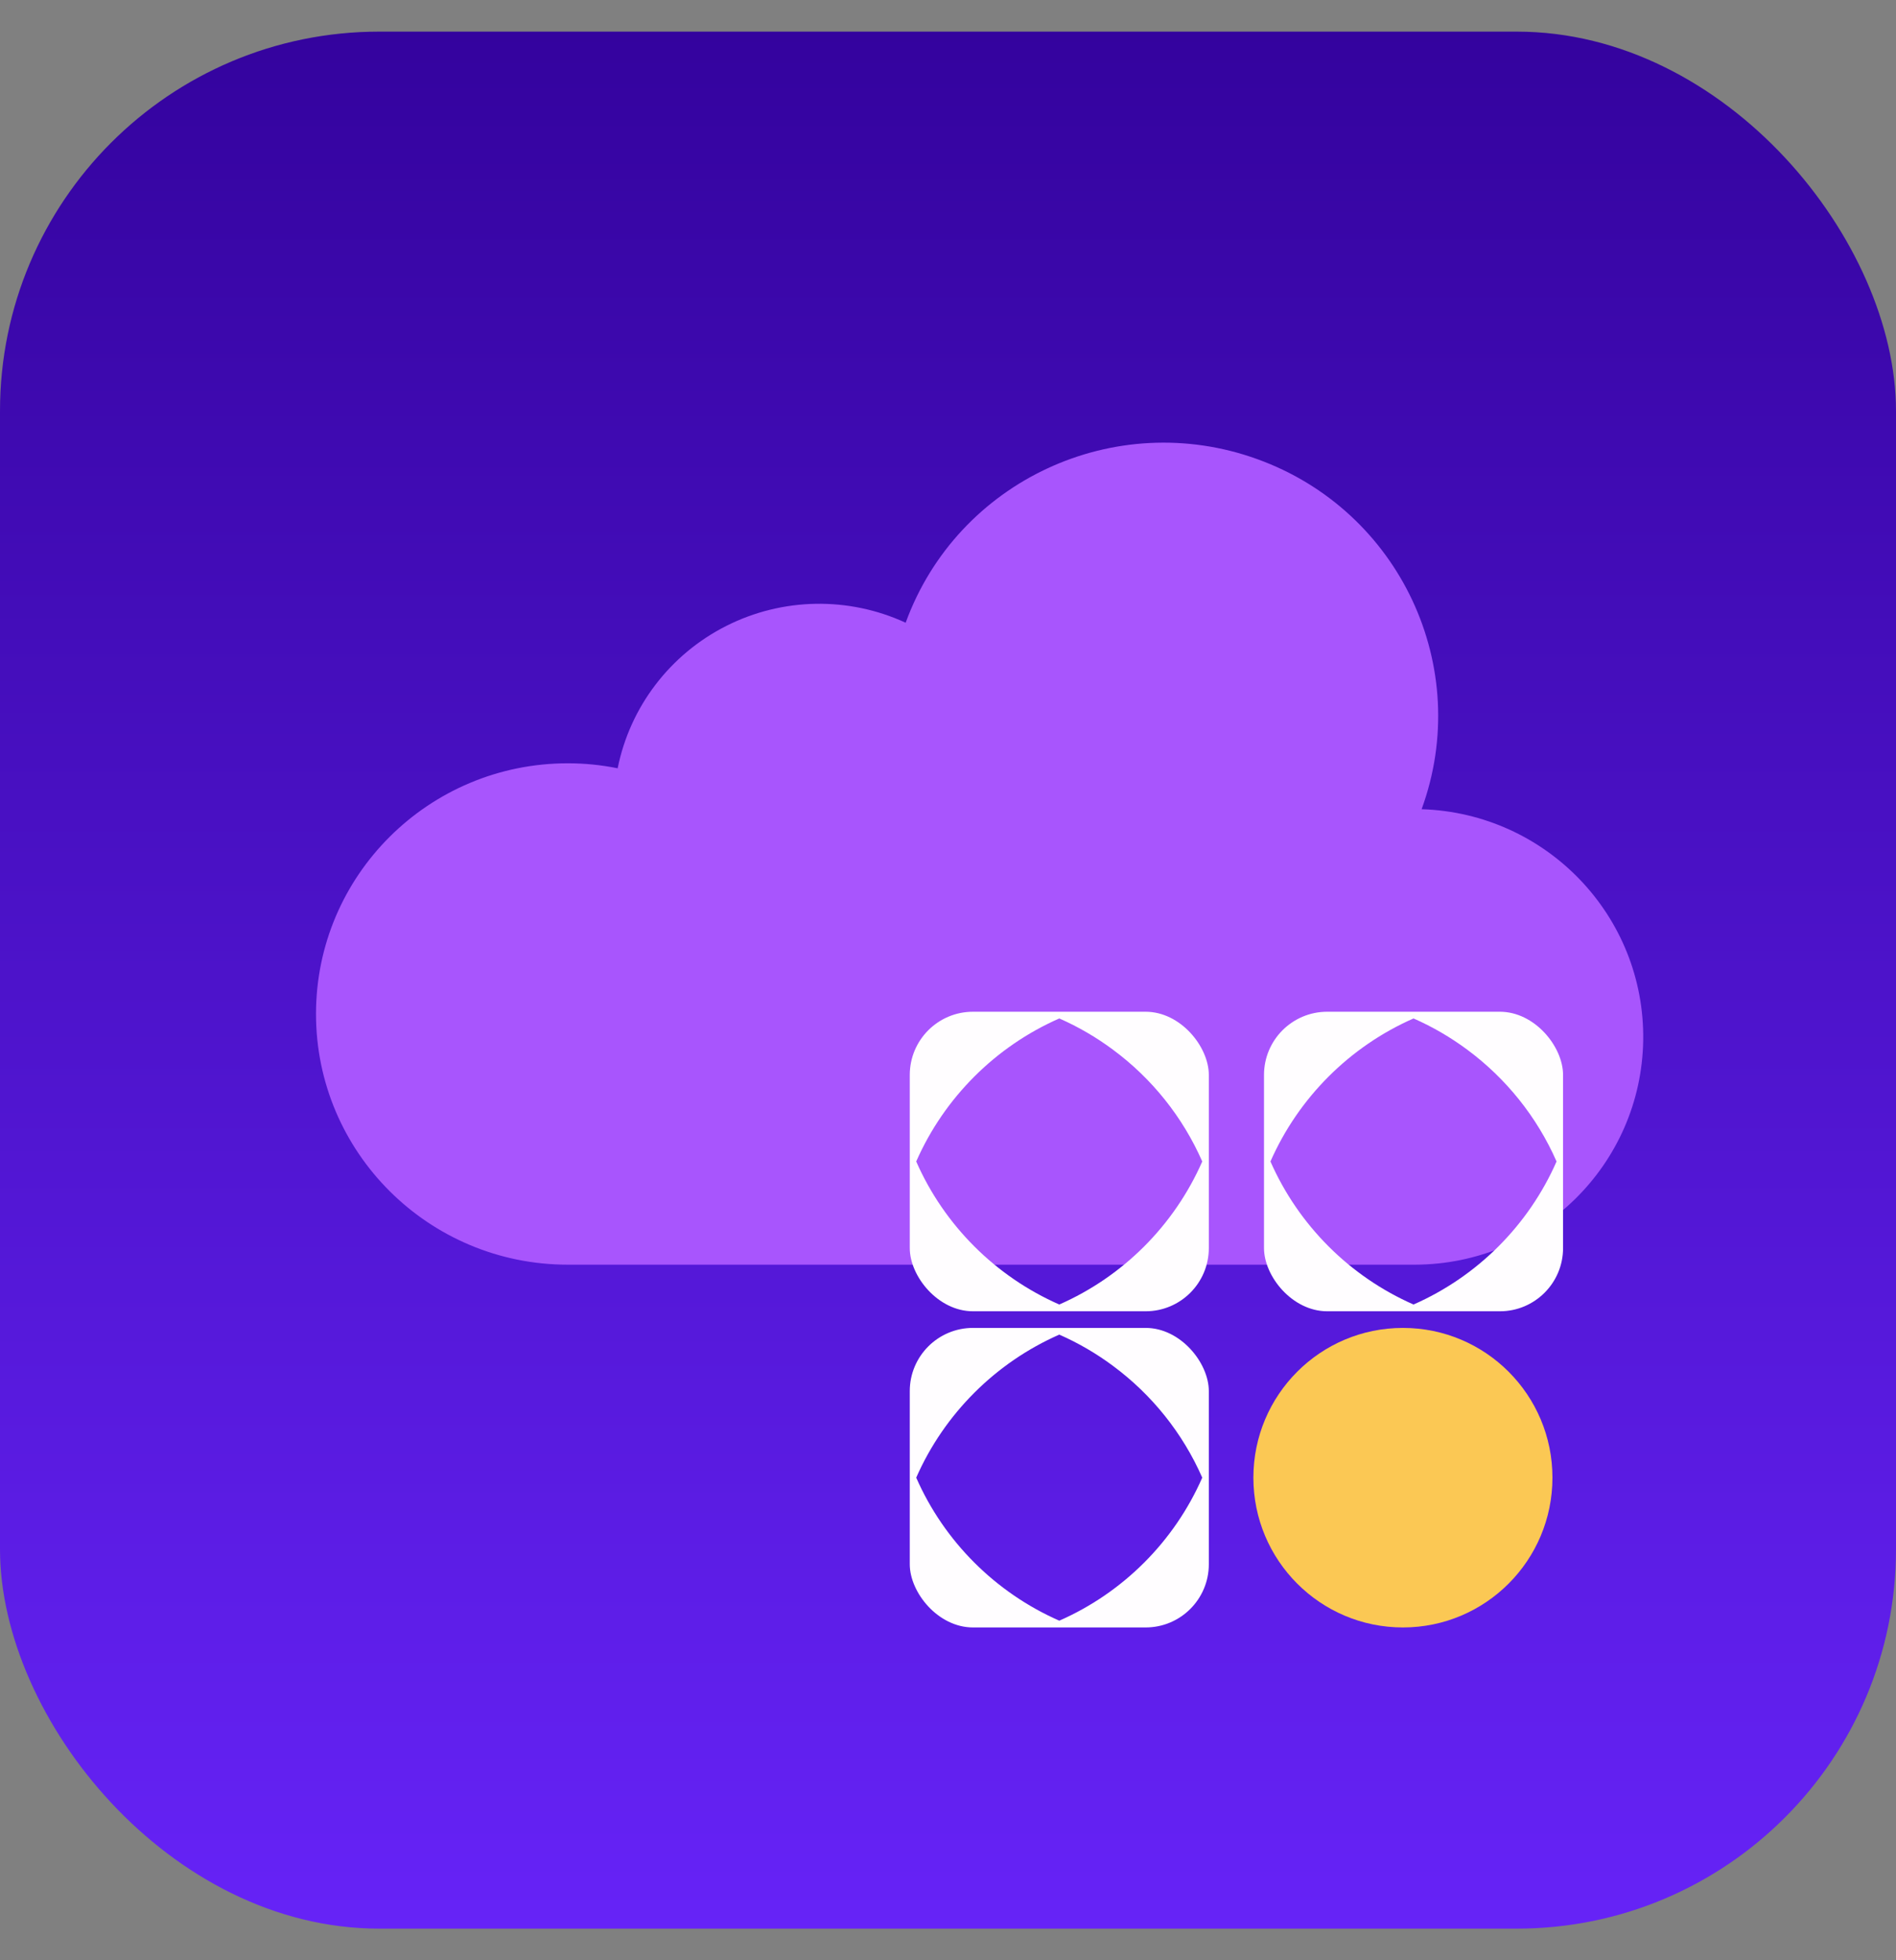 <?xml version="1.0" encoding="UTF-8"?> <svg xmlns="http://www.w3.org/2000/svg" width="30" height="31" viewBox="0 0 30 31" fill="none"><rect x="0" y="0" width="30" height="31" fill="#808080" stroke="none"/><g clip-path="url(#clip0_3615_191)"><path d="M30 0.5H0V30.5H30V0.5Z" fill="url(#paint0_linear_3615_191)"></path><path d="M8.984 12.071C9.249 12.071 9.513 12.097 9.773 12.15C9.969 11.177 10.602 10.348 11.491 9.899C12.379 9.45 13.425 9.431 14.33 9.848C15.148 7.604 17.64 6.446 19.894 7.261C22.149 8.075 23.313 10.554 22.494 12.797C24.469 12.859 26.029 14.486 26 16.452C25.97 18.418 24.361 19.997 22.385 20H8.984C6.784 20 5 18.225 5 16.035C5 13.846 6.784 12.071 8.984 12.071Z" fill="#A855FD"></path><g clip-path="url(#clip1_3615_191)"><g clip-path="url(#clip2_3615_191)"><path d="M23.216 16.6C22.953 16.405 22.669 16.239 22.366 16.106C21.357 16.549 20.546 17.359 20.102 18.368C20.546 19.377 21.357 20.187 22.366 20.63C23.375 20.187 24.186 19.377 24.629 18.368C24.319 17.662 23.828 17.053 23.216 16.6H29.732V20.137C29.732 23.229 27.225 25.737 24.133 25.737H20.6C17.507 25.737 15 23.229 15 20.137V16.6C15 13.507 17.507 11 20.6 11H24.133C27.225 11 29.732 13.507 29.732 16.6H23.216Z" fill="#FFFDFF"></path></g><g clip-path="url(#clip3_3615_191)"><path d="M17.61 21.6C17.348 21.405 17.063 21.239 16.761 21.106C15.752 21.549 14.941 22.359 14.497 23.368C14.94 24.377 15.752 25.187 16.761 25.63C17.77 25.187 18.58 24.377 19.023 23.368C18.713 22.662 18.223 22.053 17.61 21.6H24.127V25.137C24.127 28.229 21.62 30.737 18.527 30.737H14.994C11.902 30.737 9.395 28.229 9.395 25.137V21.6C9.395 18.507 11.902 16 14.994 16H18.527C21.62 16 24.127 18.507 24.127 21.6H17.61Z" fill="#FFFDFF"></path></g><path d="M22.198 25.737C23.505 25.737 24.564 24.677 24.564 23.368C24.564 22.06 23.505 21 22.198 21C20.891 21 19.832 22.06 19.832 23.368C19.832 24.677 20.891 25.737 22.198 25.737Z" fill="#FBC854"></path><g clip-path="url(#clip4_3615_191)"><path d="M17.61 16.6C17.348 16.405 17.063 16.239 16.761 16.106C15.752 16.549 14.941 17.359 14.497 18.368C14.94 19.377 15.752 20.187 16.761 20.63C17.77 20.187 18.58 19.377 19.023 18.368C18.713 17.662 18.223 17.053 17.61 16.6H24.127V20.137C24.127 23.229 21.62 25.737 18.527 25.737H14.994C11.902 25.737 9.395 23.229 9.395 20.137V16.6C9.395 13.507 11.902 11 14.994 11H18.527C21.62 11 24.127 13.507 24.127 16.6H17.61Z" fill="#FFFDFF"></path></g></g></g><defs><linearGradient id="paint0_linear_3615_191" x1="15" y1="0.5" x2="15" y2="30.5" gradientUnits="userSpaceOnUse"><stop stop-color="#34039E"></stop><stop offset="1" stop-color="#6623F7"></stop></linearGradient><clipPath id="clip0_3615_191"><rect y="0.5" width="30" height="30" rx="6" fill="white"></rect></clipPath><clipPath id="clip1_3615_191"><rect width="11" height="10" fill="white" transform="translate(14 16)"></rect></clipPath><clipPath id="clip2_3615_191"><rect x="20" y="16" width="4.732" height="4.737" rx="1" fill="white"></rect></clipPath><clipPath id="clip3_3615_191"><rect x="14.395" y="21" width="4.732" height="4.737" rx="1" fill="white"></rect></clipPath><clipPath id="clip4_3615_191"><rect x="14.395" y="16" width="4.732" height="4.737" rx="1" fill="white"></rect></clipPath></defs></svg> 